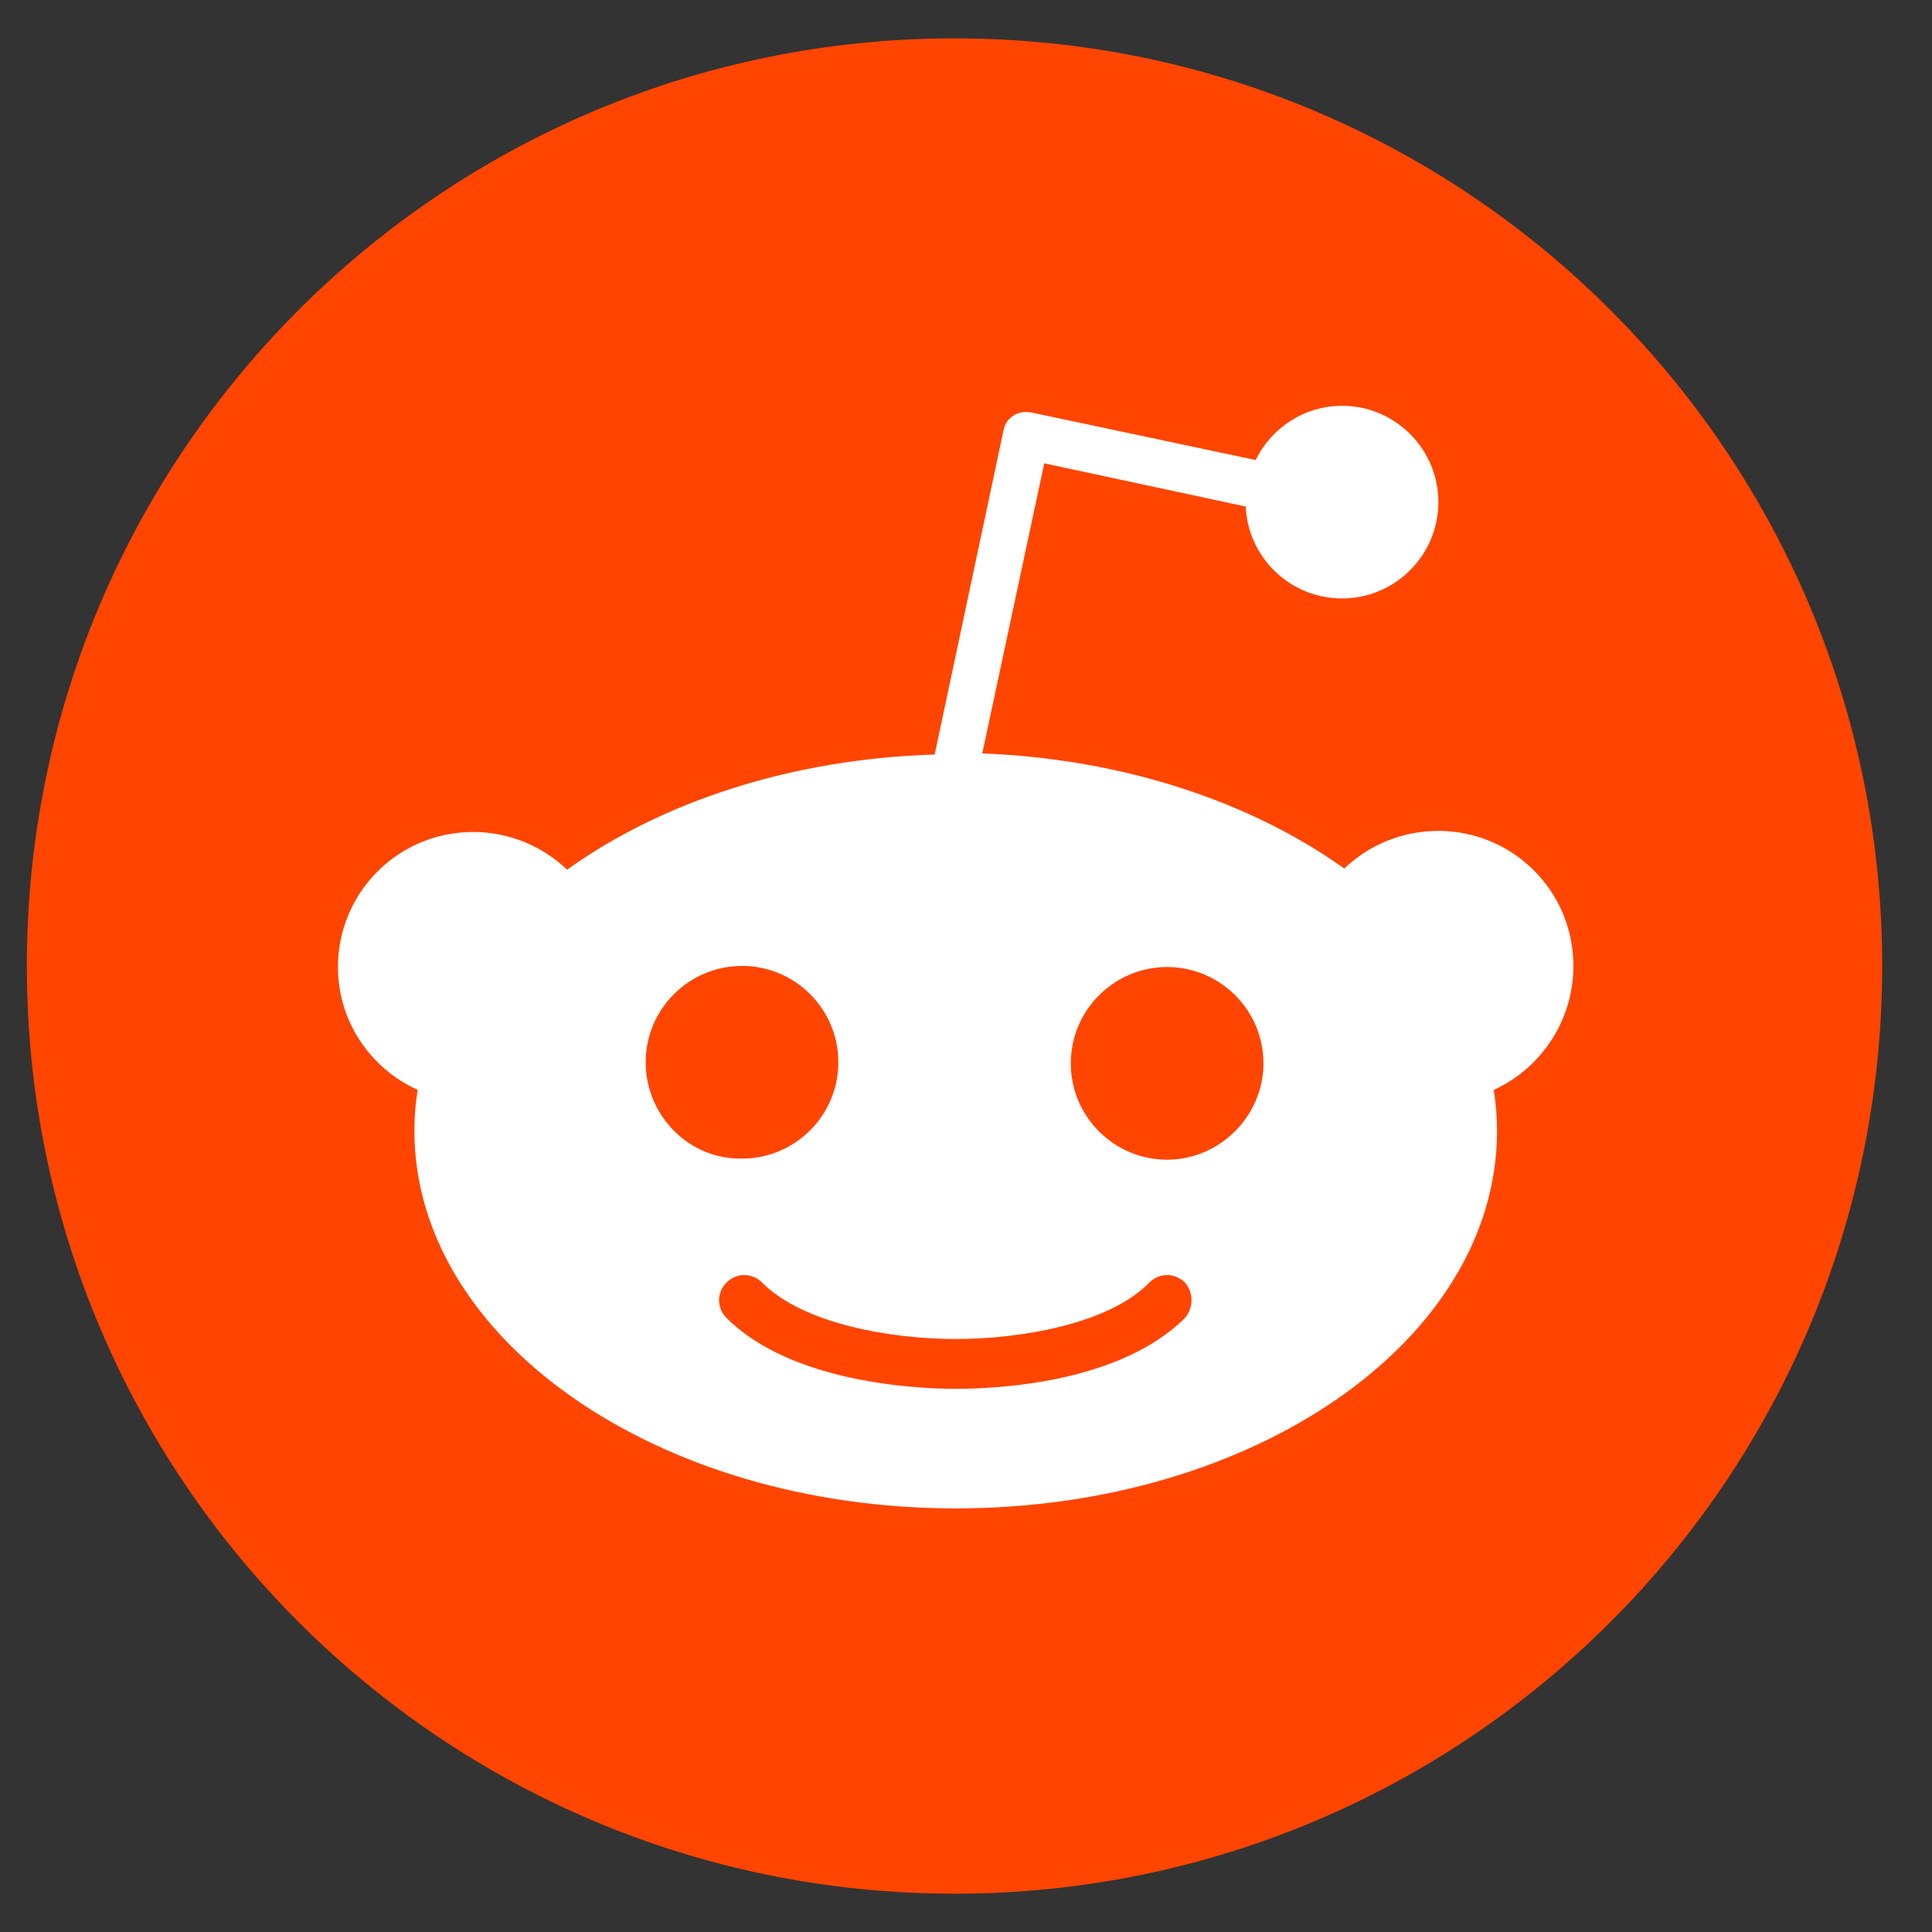 <svg width="28" height="28" viewBox="0 0 28 28" fill="none" xmlns="http://www.w3.org/2000/svg">
<rect x="0" y="0" width="28" height="28" fill="#333333" stroke="none"/>
<path d="M13.833 27.445C21.258 27.445 27.278 21.425 27.278 14C27.278 6.575 21.258 0.556 13.833 0.556C6.408 0.556 0.389 6.575 0.389 14C0.389 21.425 6.408 27.445 13.833 27.445Z" fill="#FF4500"/>
<path d="M22.803 13.999C22.803 12.908 21.921 12.042 20.846 12.042C20.316 12.042 19.835 12.25 19.482 12.587C18.134 11.625 16.289 10.999 14.236 10.919L15.134 6.715L18.054 7.341C18.086 8.079 18.696 8.673 19.45 8.673C20.22 8.673 20.846 8.047 20.846 7.277C20.846 6.507 20.22 5.881 19.45 5.881C18.904 5.881 18.423 6.202 18.198 6.667L14.942 5.977C14.845 5.961 14.749 5.977 14.685 6.026C14.605 6.074 14.557 6.154 14.541 6.25L13.546 10.935C11.46 10.999 9.583 11.625 8.219 12.604C7.852 12.253 7.364 12.057 6.856 12.058C5.765 12.058 4.898 12.94 4.898 14.015C4.898 14.817 5.38 15.491 6.054 15.796C6.021 15.988 6.006 16.181 6.006 16.39C6.006 19.406 9.519 21.861 13.851 21.861C18.183 21.861 21.696 19.422 21.696 16.39C21.696 16.197 21.68 15.988 21.648 15.796C22.322 15.491 22.803 14.801 22.803 13.999ZM9.358 15.395C9.358 14.625 9.984 13.999 10.755 13.999C11.524 13.999 12.15 14.625 12.15 15.395C12.15 16.165 11.524 16.791 10.755 16.791C9.984 16.807 9.358 16.165 9.358 15.395ZM17.172 19.101C16.209 20.064 14.38 20.128 13.851 20.128C13.305 20.128 11.476 20.047 10.53 19.101C10.385 18.956 10.385 18.732 10.53 18.587C10.674 18.443 10.899 18.443 11.043 18.587C11.653 19.197 12.936 19.406 13.851 19.406C14.765 19.406 16.065 19.197 16.658 18.587C16.803 18.443 17.027 18.443 17.172 18.587C17.3 18.732 17.3 18.956 17.172 19.101ZM16.915 16.807C16.145 16.807 15.519 16.181 15.519 15.411C15.519 14.641 16.145 14.015 16.915 14.015C17.685 14.015 18.311 14.641 18.311 15.411C18.311 16.165 17.685 16.807 16.915 16.807Z" fill="white"/>
</svg>
